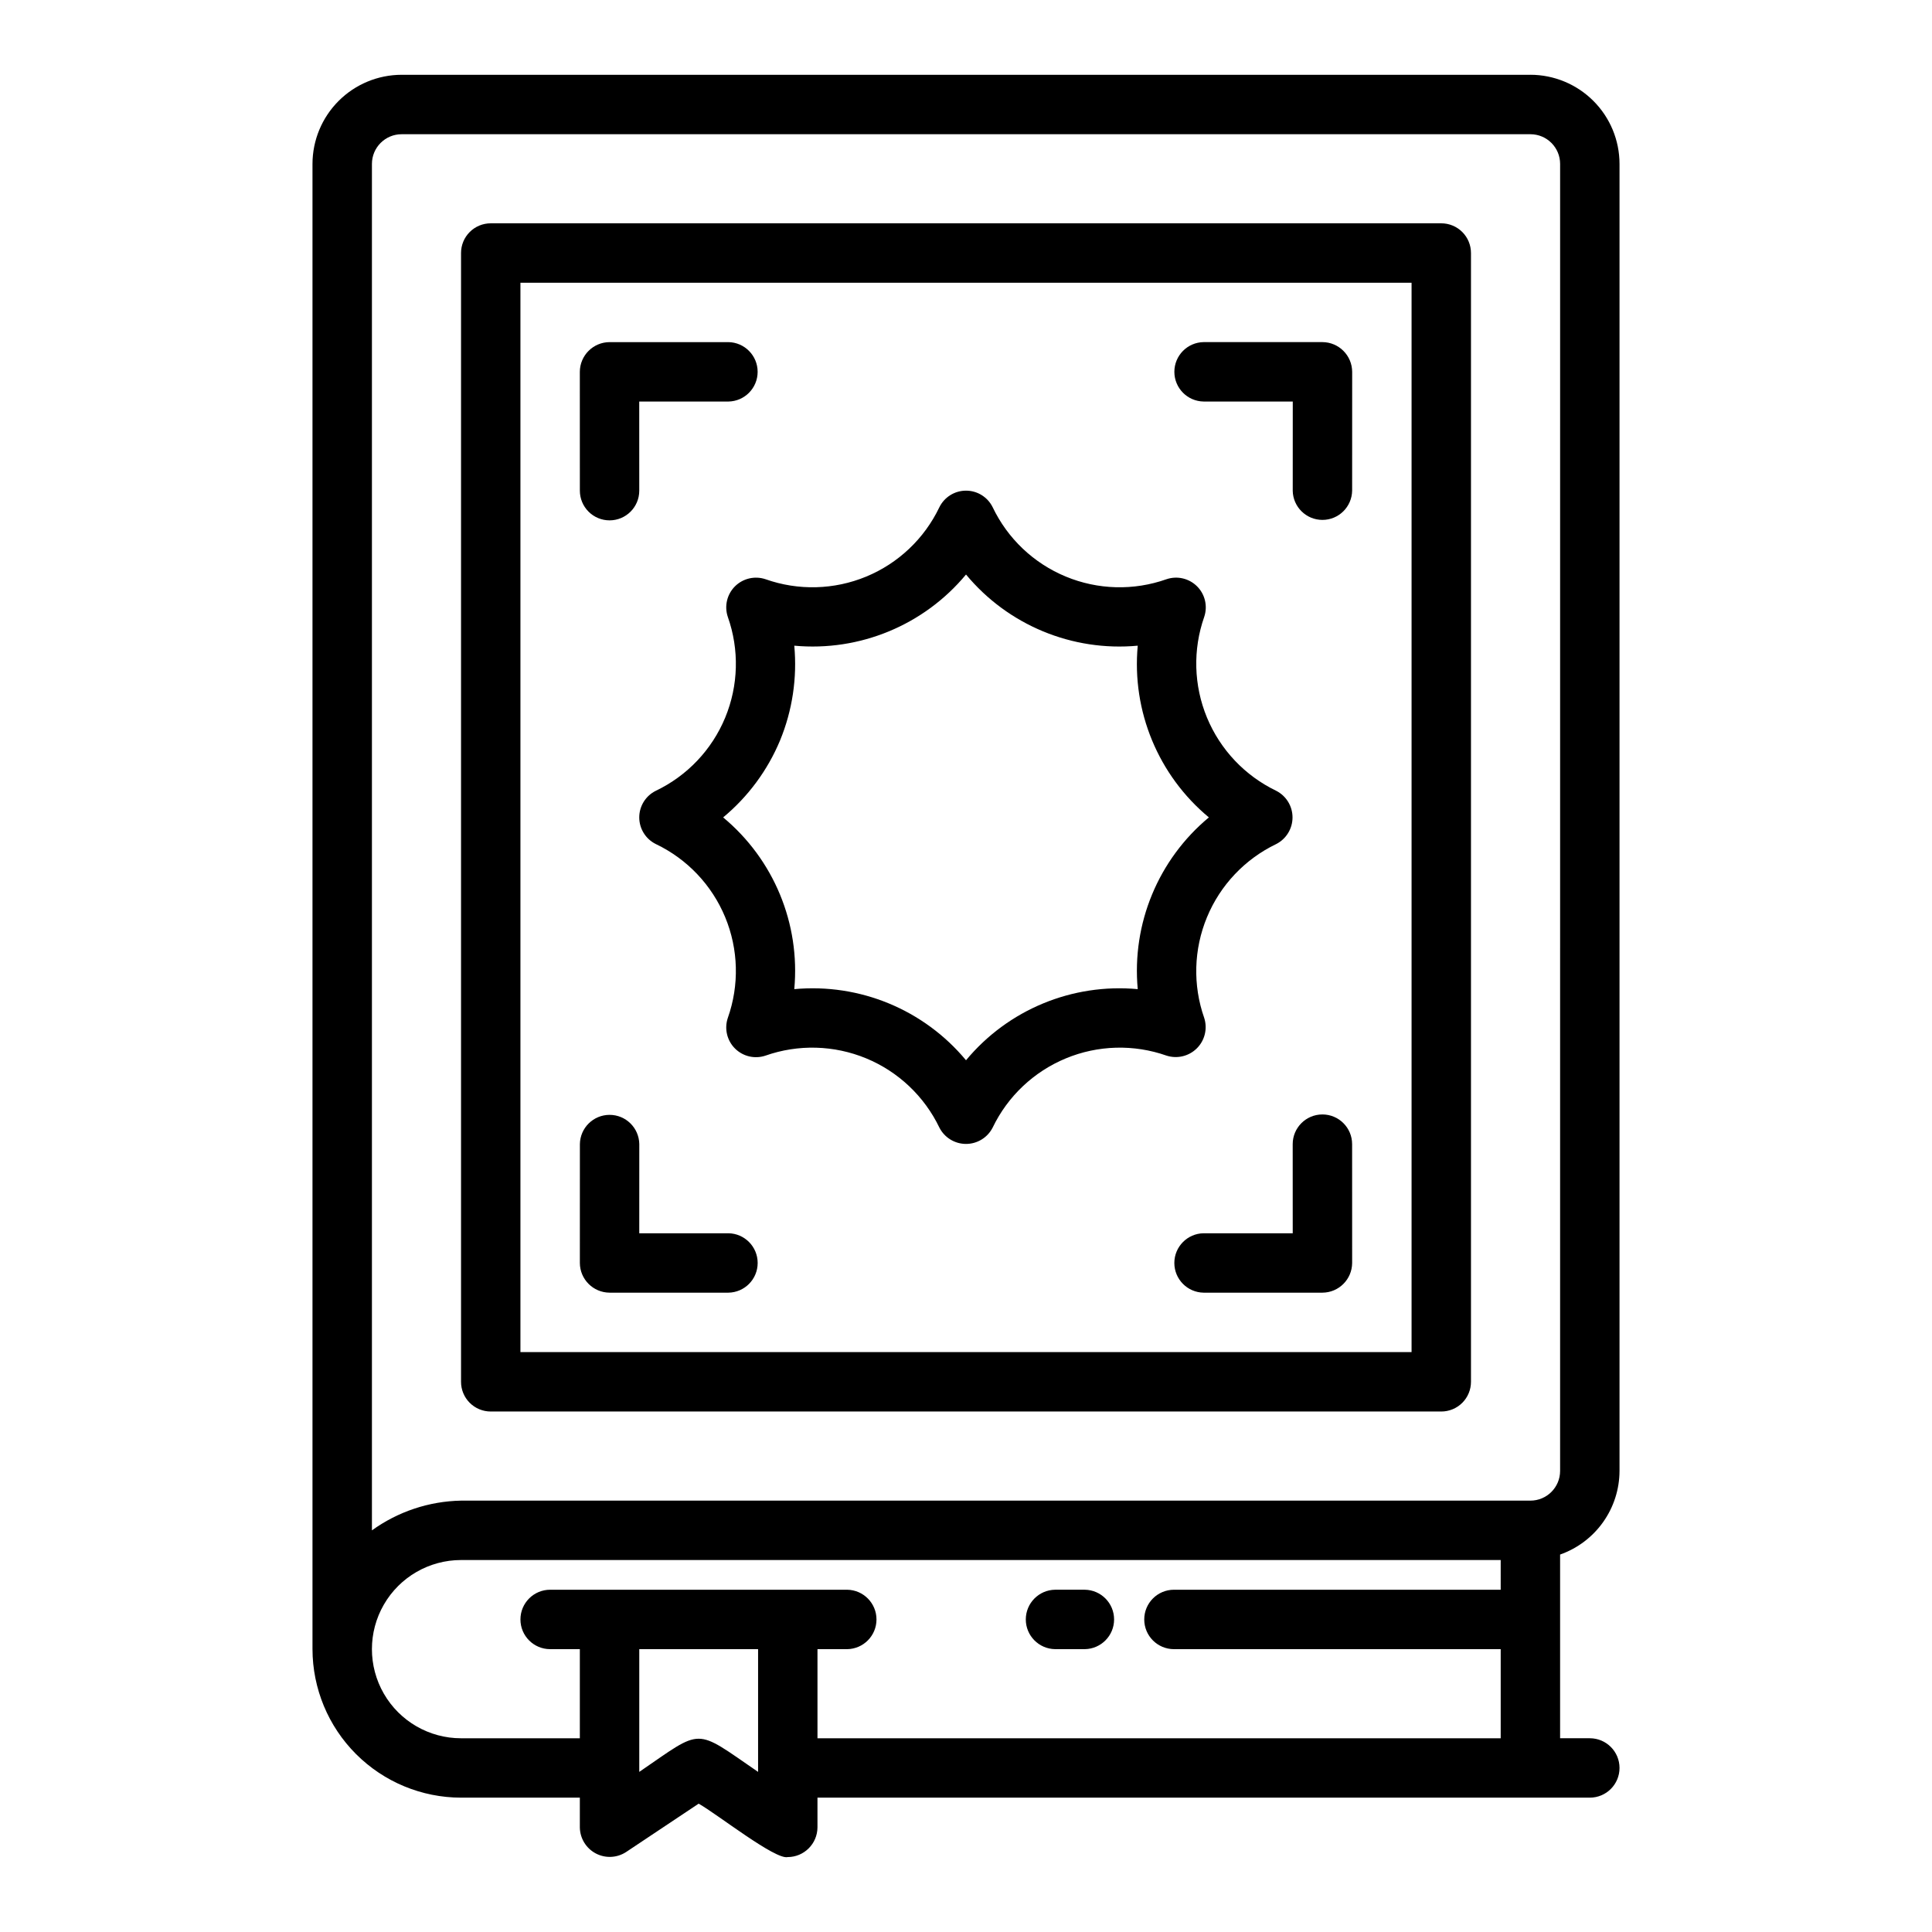 <?xml version="1.0" encoding="UTF-8"?>
<!-- Uploaded to: ICON Repo, www.iconrepo.com, Generator: ICON Repo Mixer Tools -->
<svg fill="#000000" width="800px" height="800px" version="1.1" viewBox="144 144 512 512" xmlns="http://www.w3.org/2000/svg">
 <g>
  <path d="m549.57 163.82h-299.14c-6.262 0.008-12.266 2.5-16.691 6.926-4.426 4.426-6.918 10.43-6.926 16.691v393.6c0.016 10.434 4.164 20.438 11.543 27.816 7.379 7.379 17.383 11.531 27.82 11.543h31.488v7.871c0.035 2.887 1.637 5.527 4.184 6.891s5.633 1.23 8.055-0.34l19.246-12.832c4.981 2.816 20.375 14.984 23.617 14.152v0.004c4.34-0.023 7.848-3.535 7.871-7.875v-7.871h204.68c4.348 0 7.871-3.523 7.871-7.871 0-4.348-3.523-7.871-7.871-7.871h-7.875v-48.684c4.594-1.617 8.57-4.617 11.391-8.586s4.34-8.711 4.356-13.582v-346.37c-0.008-6.262-2.496-12.266-6.926-16.691-4.426-4.426-10.43-6.918-16.691-6.926zm-204.67 449.75c-17.145-11.746-14.387-11.695-31.488 0v-32.527h31.488zm196.8-48.27-86.594-0.004c-4.348 0-7.871 3.527-7.871 7.875 0 4.348 3.523 7.871 7.871 7.871h86.594v23.617h-181.06v-23.617h7.875c4.305-0.062 7.762-3.566 7.762-7.871 0-4.305-3.461-7.812-7.762-7.875h-78.723c-4.348 0-7.871 3.527-7.871 7.875 0 4.348 3.523 7.871 7.871 7.871h7.871v23.617h-31.484c-8.438 0-16.234-4.504-20.453-11.809-4.219-7.309-4.219-16.309 0-23.617 4.219-7.309 12.016-11.809 20.453-11.809h275.52zm15.742-31.488v-0.004c0 4.348-3.523 7.871-7.871 7.875h-283.39c-8.492 0.16-16.73 2.91-23.617 7.879v-362.12c0.004-4.348 3.523-7.871 7.871-7.871h299.14c4.348 0 7.871 3.523 7.871 7.871z"/>
  <path d="m423.61 581.04h7.875c4.301-0.062 7.762-3.566 7.762-7.871 0-4.305-3.461-7.812-7.762-7.875h-7.875c-4.305 0.062-7.762 3.57-7.762 7.875 0 4.305 3.461 7.809 7.762 7.871z"/>
  <path d="m525.95 203.18h-251.9c-2.09 0-4.094 0.828-5.57 2.305-1.477 1.477-2.305 3.481-2.301 5.57v299.14c-0.004 2.086 0.824 4.09 2.301 5.566 1.477 1.477 3.481 2.305 5.57 2.305h251.9c2.09 0 4.094-0.828 5.57-2.305 1.477-1.477 2.305-3.481 2.305-5.566v-299.14c0-2.09-0.828-4.094-2.305-5.57-1.477-1.477-3.481-2.305-5.57-2.305zm-7.871 299.14h-236.16v-283.39l236.16 0.004z"/>
  <path d="m338.77 299.39c-2.117 2.117-2.852 5.258-1.891 8.094 3.074 8.684 2.824 18.191-0.699 26.703-3.523 8.508-10.07 15.41-18.379 19.379-2.688 1.324-4.391 4.059-4.391 7.055 0 2.996 1.703 5.734 4.391 7.059 8.309 3.969 14.855 10.871 18.379 19.379 3.523 8.508 3.773 18.02 0.699 26.699-0.961 2.84-0.227 5.977 1.891 8.094 2.121 2.121 5.258 2.856 8.098 1.895 8.68-3.051 18.184-2.789 26.688 0.73 8.5 3.519 15.406 10.055 19.391 18.348 1.352 2.652 4.078 4.324 7.059 4.324 2.977 0 5.703-1.672 7.055-4.324 3.988-8.293 10.895-14.824 19.395-18.344 8.5-3.523 18.004-3.785 26.684-0.734 2.836 0.914 5.941 0.164 8.047-1.941 2.106-2.106 2.856-5.215 1.941-8.047-3.051-8.684-2.789-18.184 0.734-26.688 3.519-8.5 10.051-15.406 18.348-19.391 2.652-1.352 4.32-4.078 4.32-7.059 0-2.977-1.668-5.703-4.324-7.055-8.293-3.988-14.824-10.895-18.344-19.395-3.519-8.504-3.781-18.004-0.734-26.688 0.961-2.836 0.227-5.977-1.891-8.094-2.121-2.117-5.258-2.852-8.098-1.891-8.68 3.074-18.191 2.824-26.699-0.703-8.512-3.523-15.414-10.074-19.379-18.387-1.328-2.684-4.062-4.383-7.059-4.379-2.996 0-5.731 1.703-7.055 4.387-3.969 8.312-10.871 14.859-19.379 18.383s-18.02 3.769-26.699 0.699c-2.84-0.953-5.973-0.219-8.098 1.891zm11.953 40.82h0.004c3.266-7.938 4.559-16.551 3.766-25.098 17.352 1.602 34.379-5.453 45.512-18.859 11.125 13.414 28.156 20.469 45.508 18.859-1.609 17.348 5.445 34.379 18.852 45.508-13.406 11.133-20.457 28.16-18.852 45.512-17.352-1.609-34.379 5.441-45.508 18.848-11.137-13.402-28.16-20.453-45.512-18.848 1.609-17.352-5.441-34.379-18.852-45.512 6.606-5.481 11.781-12.484 15.086-20.41z"/>
  <path d="m462.98 250.41h23.617l-0.008 23.617h-0.004c0.066 4.301 3.57 7.754 7.875 7.754 4.301 0 7.805-3.453 7.871-7.758l0.008-31.484c-0.027-4.34-3.535-7.848-7.875-7.875h-31.484c-4.305 0.062-7.762 3.57-7.762 7.875 0 4.305 3.457 7.809 7.762 7.871z"/>
  <path d="m305.54 281.9c4.348 0 7.871-3.523 7.871-7.871l-0.008-23.617h23.617c4.305-0.062 7.762-3.566 7.762-7.871 0-4.305-3.461-7.812-7.762-7.875h-31.488c-4.336 0.027-7.848 3.535-7.871 7.875l0.008 31.488c0 2.086 0.828 4.09 2.305 5.566 1.477 1.477 3.477 2.305 5.566 2.305z"/>
  <path d="m494.45 439.34c-4.344 0-7.871 3.523-7.871 7.871l0.008 23.617h-23.613c-4.305 0.059-7.762 3.566-7.762 7.871 0 4.305 3.457 7.809 7.762 7.871h31.484c4.34-0.027 7.848-3.535 7.875-7.871l-0.008-31.488c0-4.348-3.527-7.871-7.875-7.871z"/>
  <path d="m305.54 486.57h31.488c4.305-0.062 7.762-3.566 7.762-7.871 0-4.305-3.461-7.812-7.762-7.871h-23.617l0.008-23.617c-0.062-4.305-3.566-7.762-7.871-7.762-4.305 0-7.812 3.457-7.871 7.762l-0.008 31.488c0.023 4.336 3.535 7.844 7.871 7.871z"/>
 </g>
</svg>